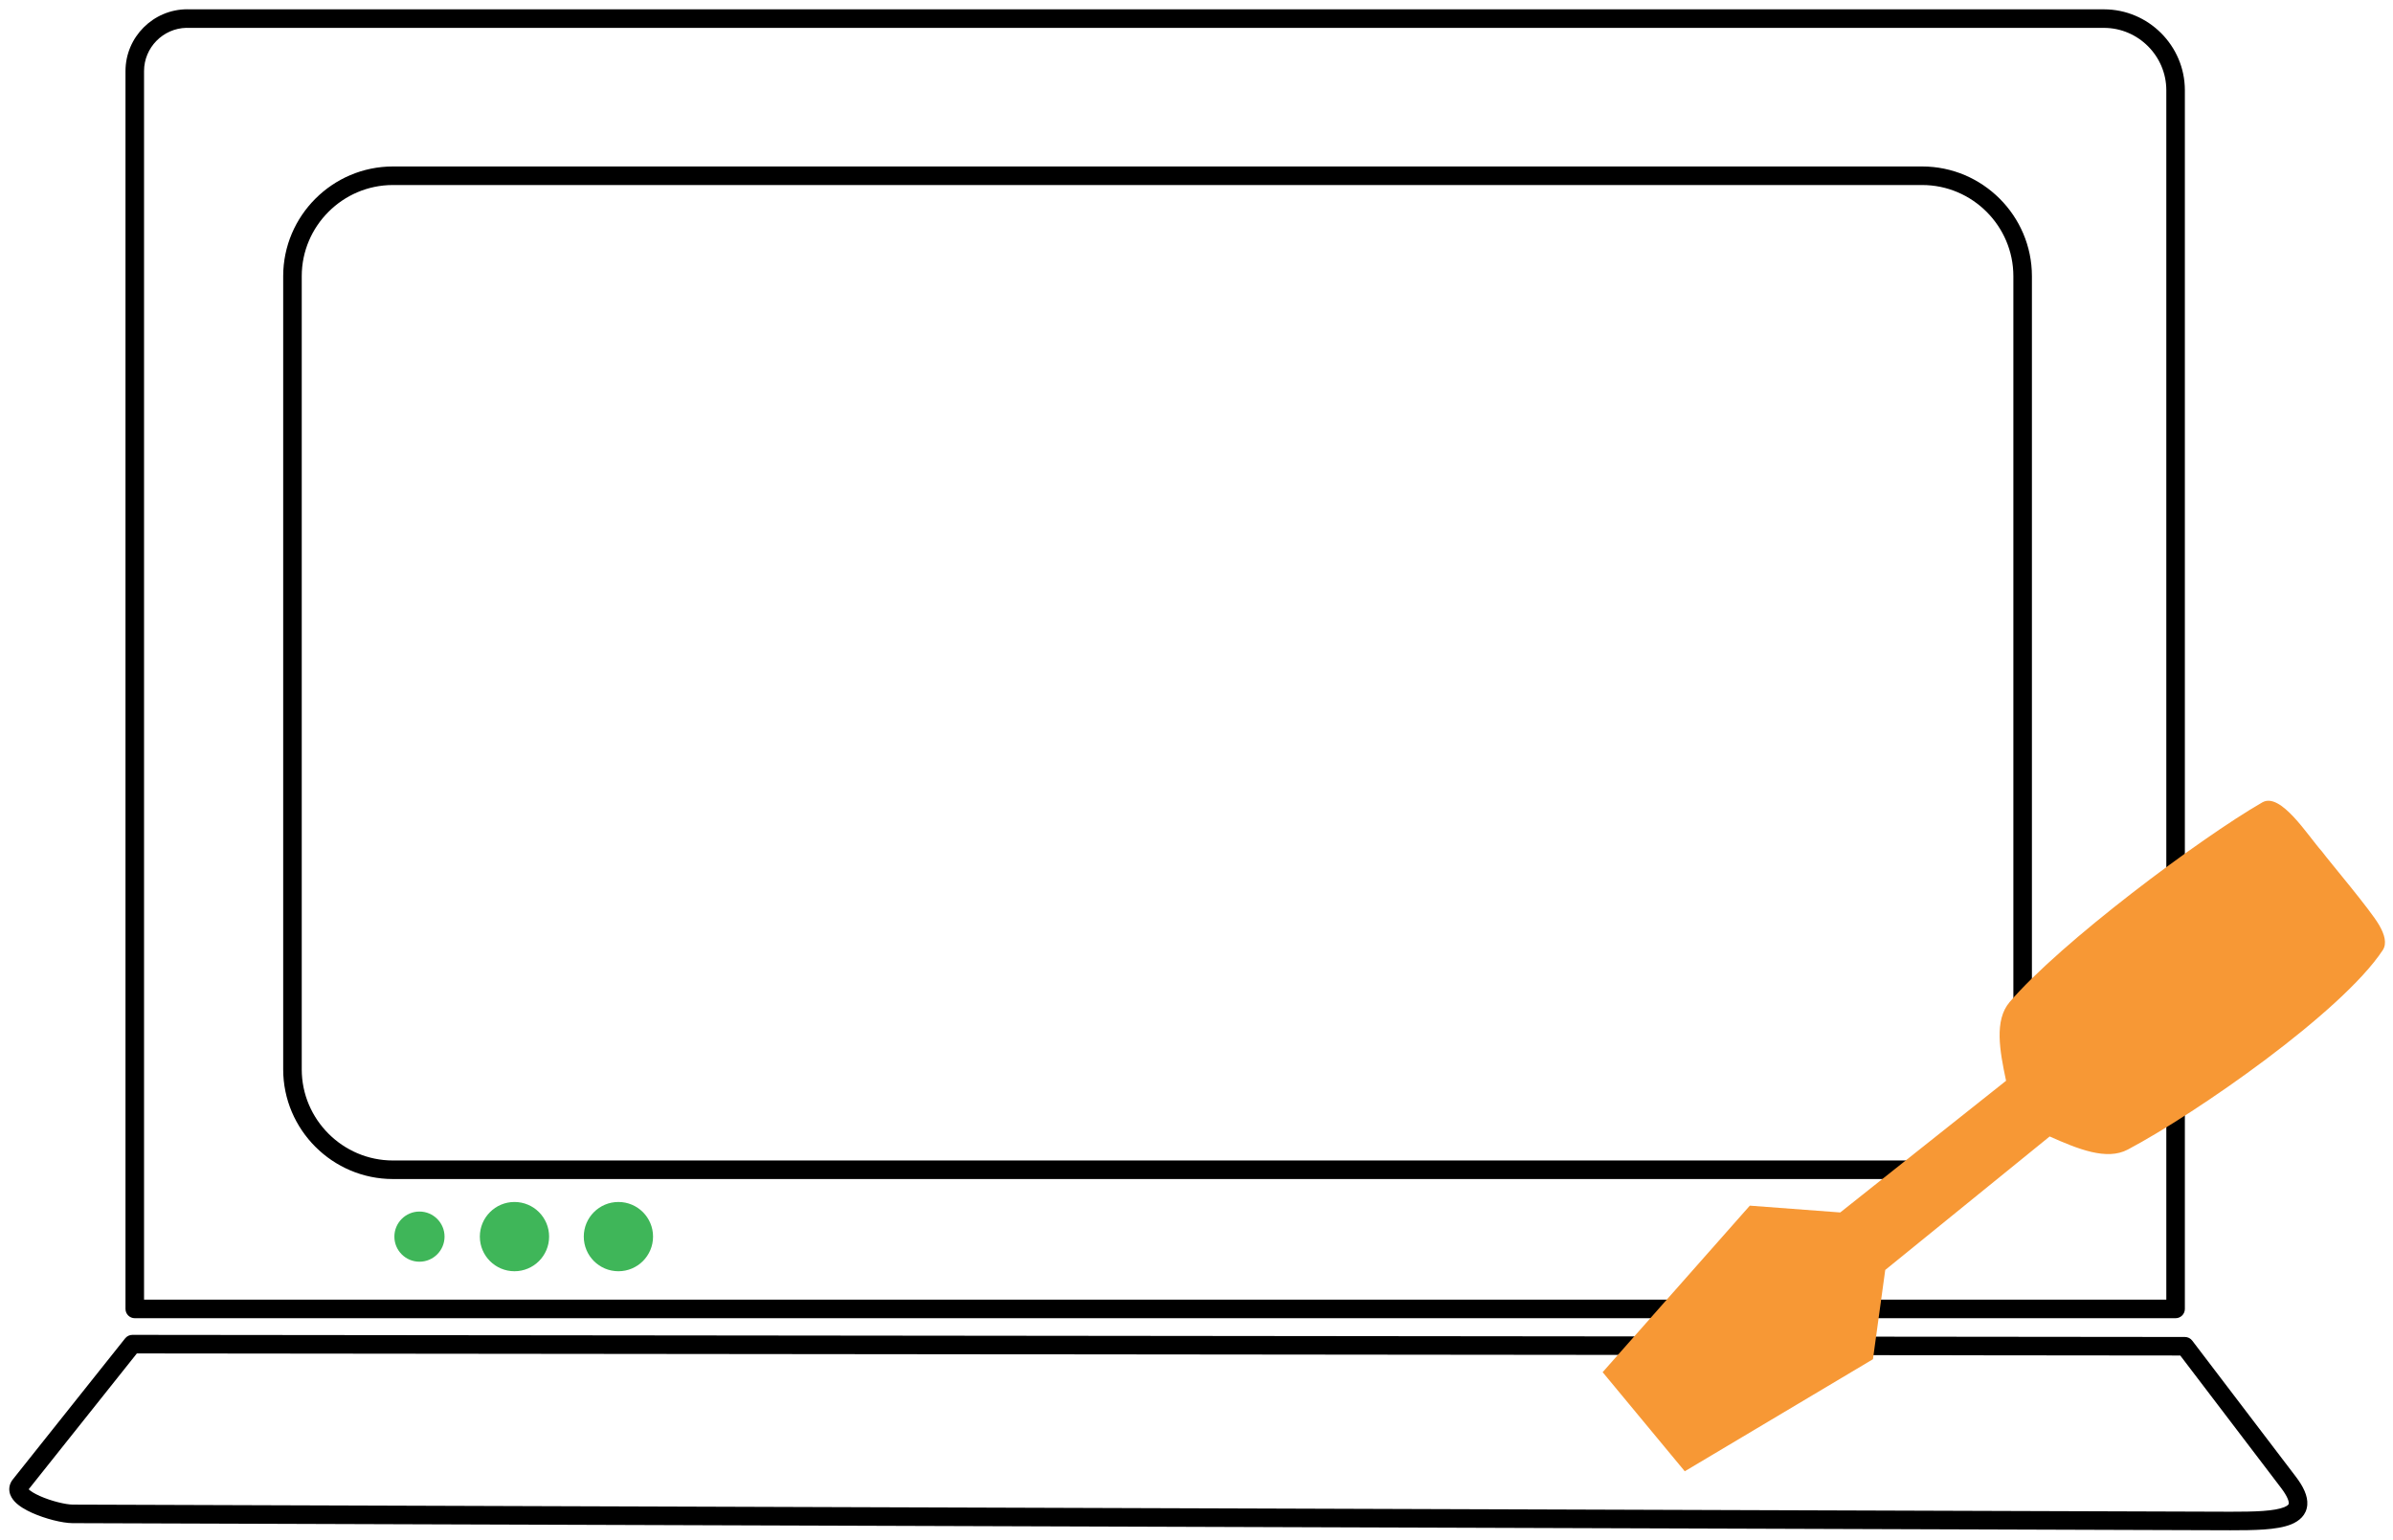 <svg width="129" height="83" viewBox="0 0 129 83" fill="none" xmlns="http://www.w3.org/2000/svg">
<path fill-rule="evenodd" clip-rule="evenodd" d="M10.047 1.501C8.789 1.527 7.765 2.567 7.765 3.832V70.067H116.78V4.865C116.78 3.018 115.265 1.503 113.418 1.503H10.097C10.08 1.503 10.063 1.502 10.047 1.501ZM10.152 0.503C10.134 0.501 10.115 0.5 10.097 0.5C8.263 0.5 6.765 1.998 6.765 3.832V70.567C6.765 70.843 6.989 71.067 7.265 71.067H117.28C117.556 71.067 117.78 70.843 117.78 70.567V4.865C117.78 2.466 115.817 0.503 113.418 0.503H10.152Z" fill="black"/>
<path fill-rule="evenodd" clip-rule="evenodd" d="M6.746 72.154C6.841 72.035 6.985 71.965 7.138 71.965L117.781 72.079C117.937 72.079 118.084 72.151 118.178 72.276L123.761 79.609C124.16 80.134 124.417 80.646 124.379 81.13C124.336 81.688 123.934 82.007 123.52 82.177C123.115 82.343 122.593 82.418 122.051 82.457C121.5 82.496 120.875 82.5 120.243 82.5L120.241 82.5L3.919 82.116L3.917 82.116L3.916 82.116L3.914 82.116C3.912 82.116 3.911 82.116 3.909 82.116C3.354 82.112 2.438 81.878 1.737 81.565C1.388 81.408 1.028 81.205 0.792 80.952C0.672 80.823 0.549 80.646 0.511 80.421C0.47 80.174 0.544 79.943 0.693 79.756L6.746 72.154ZM3.92 81.116C3.921 81.116 3.922 81.116 3.923 81.116L120.243 81.5C120.243 81.5 120.243 81.5 120.243 81.5C120.878 81.5 121.469 81.495 121.98 81.459C122.501 81.422 122.889 81.355 123.14 81.252C123.375 81.155 123.38 81.08 123.382 81.055L123.382 81.053C123.389 80.956 123.335 80.702 122.965 80.215L117.532 73.078L7.378 72.966L1.545 80.291C1.65 80.392 1.853 80.521 2.146 80.652C2.771 80.932 3.551 81.114 3.92 81.116Z" fill="black"/>
<path d="M22.612 68.021C23.359 68.021 23.964 67.416 23.964 66.669C23.964 65.923 23.359 65.317 22.612 65.317C21.866 65.317 21.26 65.923 21.26 66.669C21.26 67.416 21.866 68.021 22.612 68.021Z" fill="#3FB659"/>
<path d="M27.734 68.535C28.765 68.535 29.601 67.699 29.601 66.668C29.601 65.637 28.765 64.801 27.734 64.801C26.703 64.801 25.867 65.637 25.867 66.668C25.867 67.699 26.703 68.535 27.734 68.535Z" fill="#3FB659"/>
<path d="M33.337 68.535C34.368 68.535 35.204 67.699 35.204 66.668C35.204 65.637 34.368 64.801 33.337 64.801C32.306 64.801 31.47 65.637 31.47 66.668C31.47 67.699 32.306 68.535 33.337 68.535Z" fill="#3FB659"/>
<path fill-rule="evenodd" clip-rule="evenodd" d="M21.18 9.975C18.478 9.975 16.266 12.187 16.266 14.888V57.653C16.266 60.352 18.478 62.564 21.18 62.564H103.621C106.323 62.564 108.535 60.354 108.535 57.653V14.888C108.535 12.187 106.323 9.975 103.621 9.975H21.18ZM21.18 8.975C17.926 8.975 15.266 11.635 15.266 14.888V57.653C15.266 60.904 17.926 63.564 21.18 63.564H103.621C106.875 63.564 109.535 60.907 109.535 57.653V14.888C109.535 11.635 106.875 8.975 103.621 8.975H21.18Z" fill="black"/>
<path d="M90.82 79.32L100.966 73.278L101.628 68.466L102.886 67.444L110.492 61.269C112.024 61.951 113.566 62.579 114.704 61.975C118.407 60.013 126.239 54.572 128.446 51.227C128.684 50.867 128.548 50.381 128.254 49.874C127.77 49.036 125.58 46.458 125.163 45.895C124.412 45.059 122.947 42.688 121.955 43.258C118.61 45.182 111.04 50.842 108.332 54.026C107.501 55.002 107.793 56.634 108.142 58.266L103.586 61.884L99.202 65.366L94.328 64.999L86.394 73.977L90.82 79.318V79.32Z" fill="#F79835"/>
</svg>
